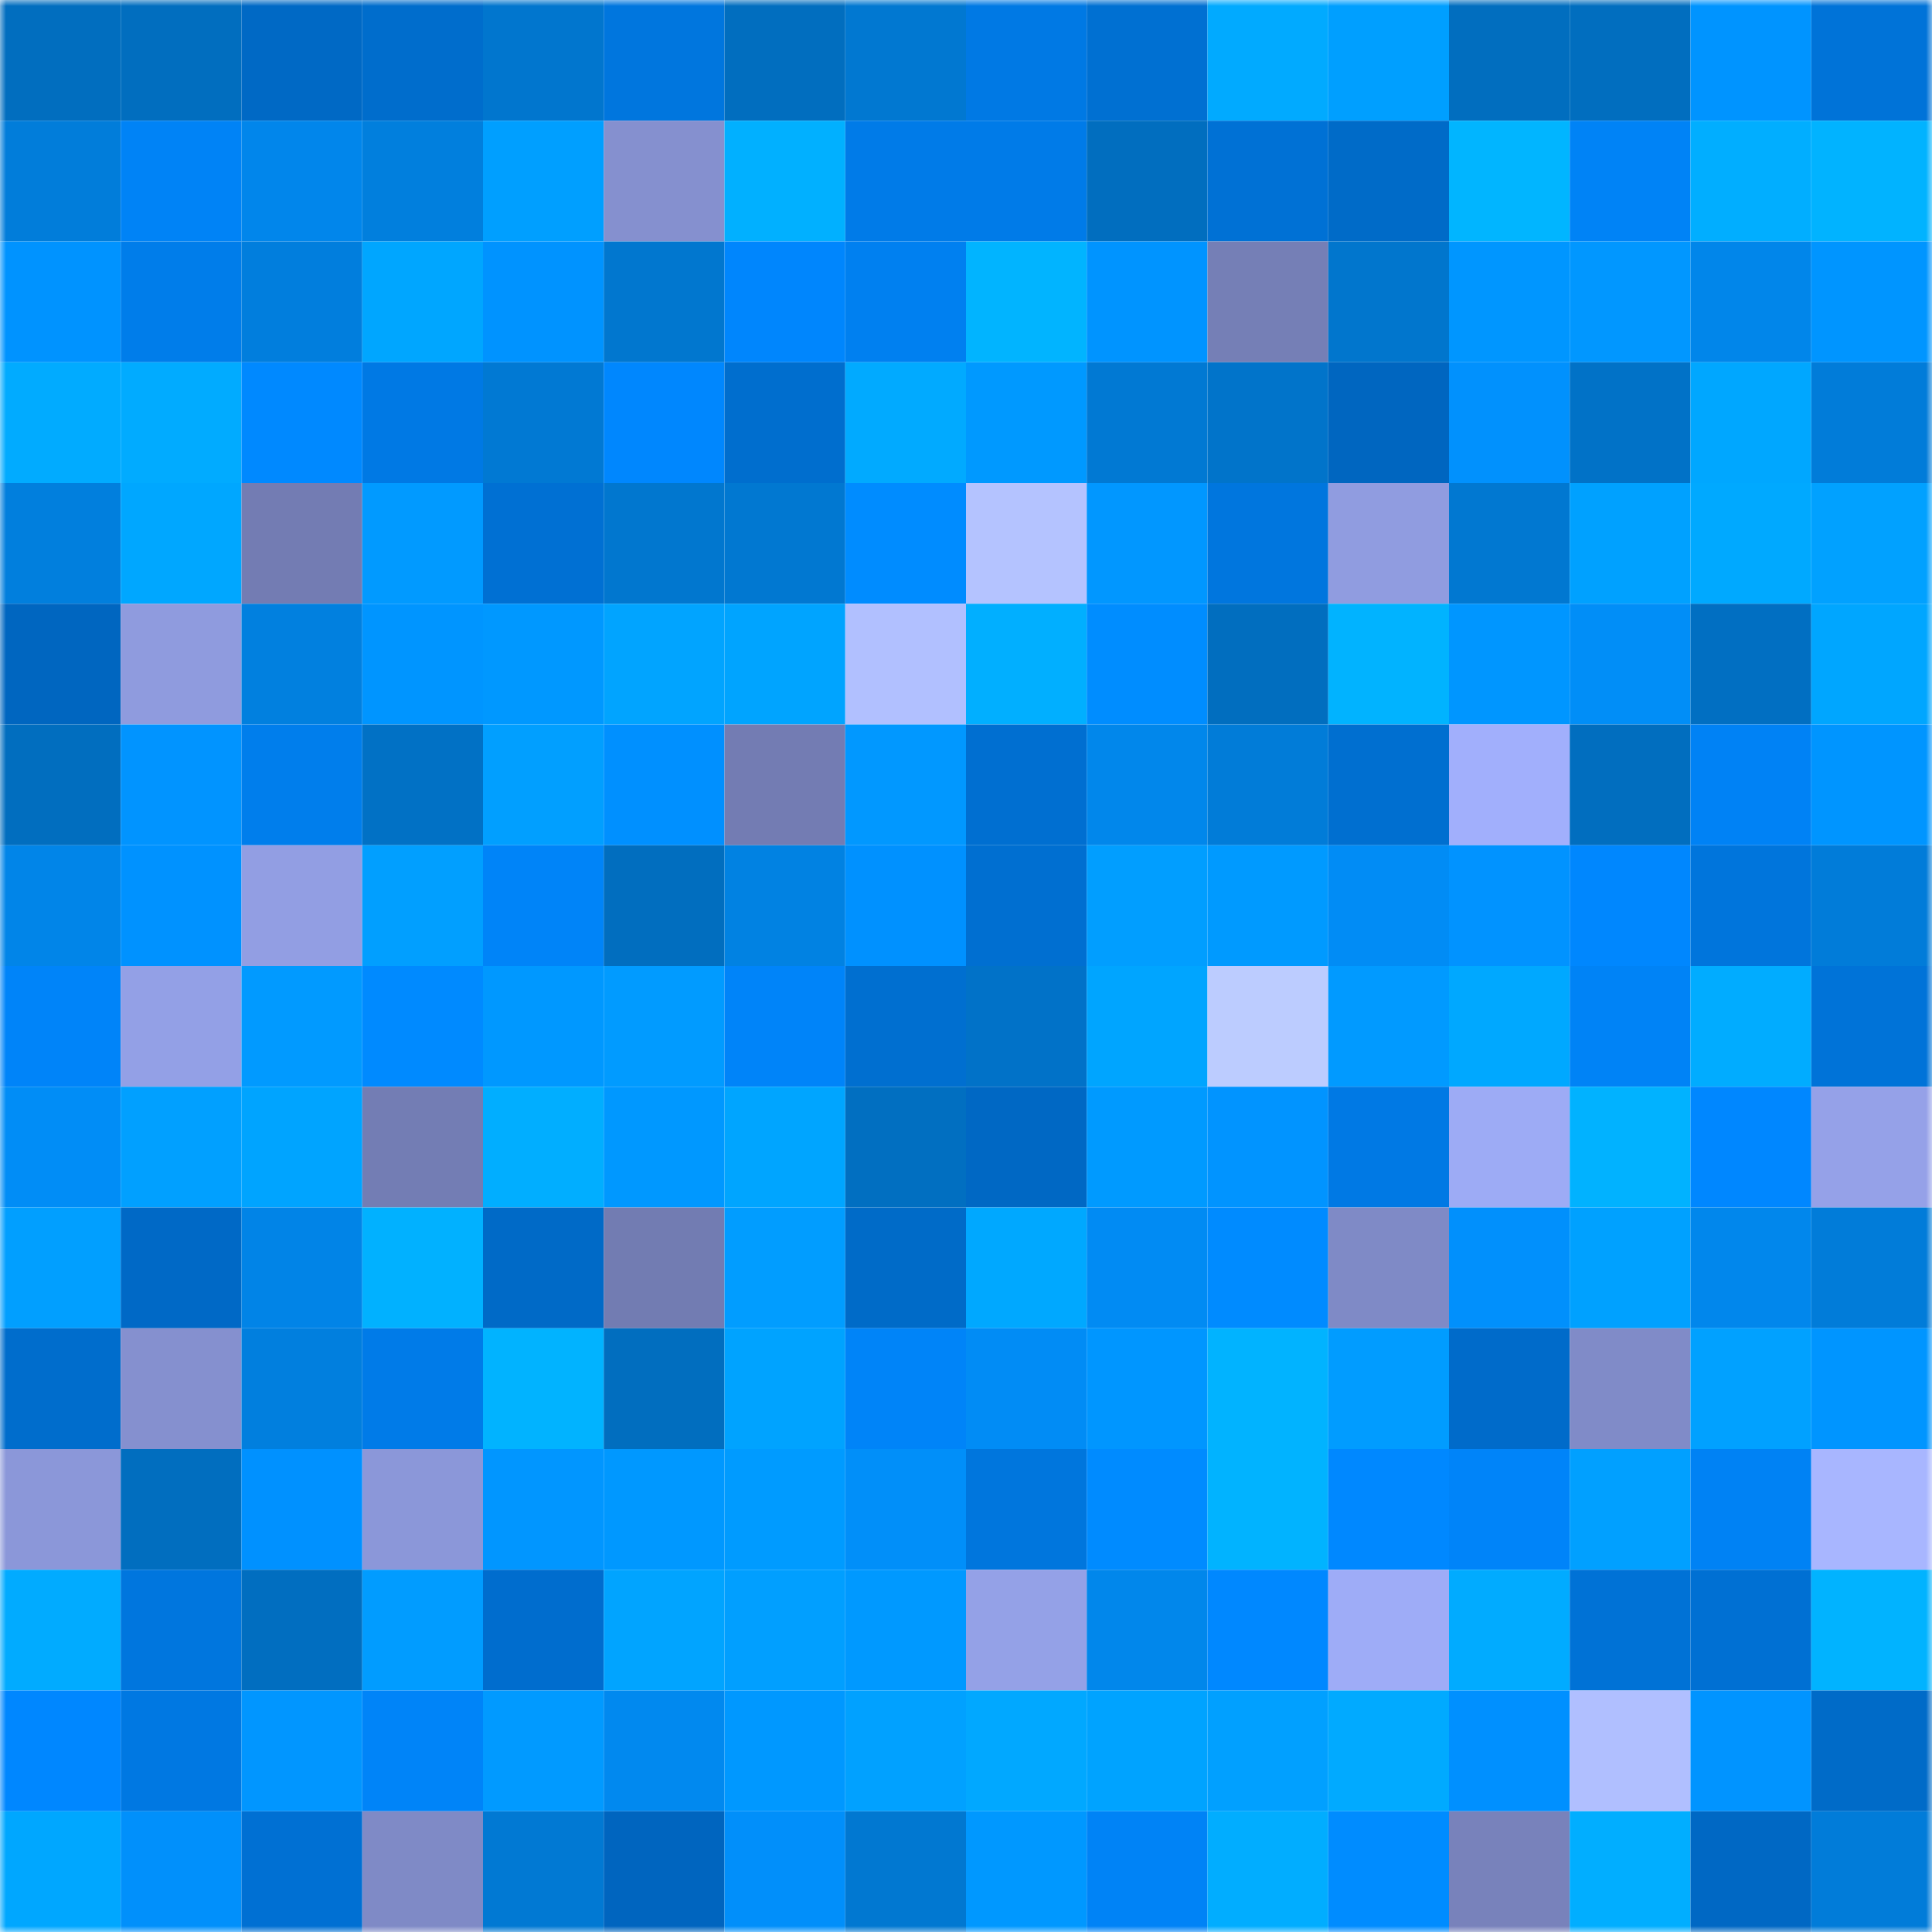 <svg viewBox="0 0 160 160" fill="none" role="img" xmlns="http://www.w3.org/2000/svg" width="240" height="240" name="ens%2Cvendatta.eth"><mask id="1689893842" mask-type="alpha" maskUnits="userSpaceOnUse" x="0" y="0" width="160" height="160"><rect width="160" height="160" fill="#FFFFFF"></rect></mask><g mask="url(#1689893842)"><rect x="0" y="0" width="10" height="10" fill="#016ebf"></rect><rect x="10" y="0" width="10" height="10" fill="#016ebf"></rect><rect x="20" y="0" width="10" height="10" fill="#0069c5"></rect><rect x="30" y="0" width="10" height="10" fill="#006dcc"></rect><rect x="40" y="0" width="10" height="10" fill="#0176ce"></rect><rect x="50" y="0" width="10" height="10" fill="#0076de"></rect><rect x="60" y="0" width="10" height="10" fill="#016ebf"></rect><rect x="70" y="0" width="10" height="10" fill="#0178d1"></rect><rect x="80" y="0" width="10" height="10" fill="#0079e4"></rect><rect x="90" y="0" width="10" height="10" fill="#0070d2"></rect><rect x="100" y="0" width="10" height="10" fill="#01aaff"></rect><rect x="110" y="0" width="10" height="10" fill="#009fff"></rect><rect x="120" y="0" width="10" height="10" fill="#016ebf"></rect><rect x="130" y="0" width="10" height="10" fill="#016ebf"></rect><rect x="140" y="0" width="10" height="10" fill="#0094ff"></rect><rect x="150" y="0" width="10" height="10" fill="#0073d8"></rect><rect x="0" y="10" width="10" height="10" fill="#017dda"></rect><rect x="10" y="10" width="10" height="10" fill="#0083f6"></rect><rect x="20" y="10" width="10" height="10" fill="#0186eb"></rect><rect x="30" y="10" width="10" height="10" fill="#017fdd"></rect><rect x="40" y="10" width="10" height="10" fill="#009fff"></rect><rect x="50" y="10" width="10" height="10" fill="#8590cf"></rect><rect x="60" y="10" width="10" height="10" fill="#01b0ff"></rect><rect x="70" y="10" width="10" height="10" fill="#007be8"></rect><rect x="80" y="10" width="10" height="10" fill="#007be8"></rect><rect x="90" y="10" width="10" height="10" fill="#016ebf"></rect><rect x="100" y="10" width="10" height="10" fill="#0071d5"></rect><rect x="110" y="10" width="10" height="10" fill="#006bc8"></rect><rect x="120" y="10" width="10" height="10" fill="#01b5ff"></rect><rect x="130" y="10" width="10" height="10" fill="#0083f6"></rect><rect x="140" y="10" width="10" height="10" fill="#01aeff"></rect><rect x="150" y="10" width="10" height="10" fill="#01b3ff"></rect><rect x="0" y="20" width="10" height="10" fill="#0093ff"></rect><rect x="10" y="20" width="10" height="10" fill="#007dea"></rect><rect x="20" y="20" width="10" height="10" fill="#017edd"></rect><rect x="30" y="20" width="10" height="10" fill="#00a6ff"></rect><rect x="40" y="20" width="10" height="10" fill="#0093ff"></rect><rect x="50" y="20" width="10" height="10" fill="#0177cf"></rect><rect x="60" y="20" width="10" height="10" fill="#0086fd"></rect><rect x="70" y="20" width="10" height="10" fill="#0080f0"></rect><rect x="80" y="20" width="10" height="10" fill="#01b4ff"></rect><rect x="90" y="20" width="10" height="10" fill="#0094ff"></rect><rect x="100" y="20" width="10" height="10" fill="#757fb6"></rect><rect x="110" y="20" width="10" height="10" fill="#0176cd"></rect><rect x="120" y="20" width="10" height="10" fill="#0096ff"></rect><rect x="130" y="20" width="10" height="10" fill="#0197ff"></rect><rect x="140" y="20" width="10" height="10" fill="#0186ea"></rect><rect x="150" y="20" width="10" height="10" fill="#0095ff"></rect><rect x="0" y="30" width="10" height="10" fill="#01abff"></rect><rect x="10" y="30" width="10" height="10" fill="#01abff"></rect><rect x="20" y="30" width="10" height="10" fill="#0089ff"></rect><rect x="30" y="30" width="10" height="10" fill="#0079e4"></rect><rect x="40" y="30" width="10" height="10" fill="#0179d3"></rect><rect x="50" y="30" width="10" height="10" fill="#0087fe"></rect><rect x="60" y="30" width="10" height="10" fill="#006ece"></rect><rect x="70" y="30" width="10" height="10" fill="#01aaff"></rect><rect x="80" y="30" width="10" height="10" fill="#0099ff"></rect><rect x="90" y="30" width="10" height="10" fill="#0179d3"></rect><rect x="100" y="30" width="10" height="10" fill="#0174ca"></rect><rect x="110" y="30" width="10" height="10" fill="#0066c0"></rect><rect x="120" y="30" width="10" height="10" fill="#0191fd"></rect><rect x="130" y="30" width="10" height="10" fill="#0172c7"></rect><rect x="140" y="30" width="10" height="10" fill="#00a7ff"></rect><rect x="150" y="30" width="10" height="10" fill="#017cd9"></rect><rect x="0" y="40" width="10" height="10" fill="#017fdd"></rect><rect x="10" y="40" width="10" height="10" fill="#00a7ff"></rect><rect x="20" y="40" width="10" height="10" fill="#737cb3"></rect><rect x="30" y="40" width="10" height="10" fill="#019aff"></rect><rect x="40" y="40" width="10" height="10" fill="#0070d3"></rect><rect x="50" y="40" width="10" height="10" fill="#0177cf"></rect><rect x="60" y="40" width="10" height="10" fill="#0178d1"></rect><rect x="70" y="40" width="10" height="10" fill="#008cff"></rect><rect x="80" y="40" width="10" height="10" fill="#b4c3ff"></rect><rect x="90" y="40" width="10" height="10" fill="#0197ff"></rect><rect x="100" y="40" width="10" height="10" fill="#0076de"></rect><rect x="110" y="40" width="10" height="10" fill="#909ce0"></rect><rect x="120" y="40" width="10" height="10" fill="#0178d1"></rect><rect x="130" y="40" width="10" height="10" fill="#00a1ff"></rect><rect x="140" y="40" width="10" height="10" fill="#00a9ff"></rect><rect x="150" y="40" width="10" height="10" fill="#01a1ff"></rect><rect x="0" y="50" width="10" height="10" fill="#0066c0"></rect><rect x="10" y="50" width="10" height="10" fill="#8f9bde"></rect><rect x="20" y="50" width="10" height="10" fill="#0180df"></rect><rect x="30" y="50" width="10" height="10" fill="#0095ff"></rect><rect x="40" y="50" width="10" height="10" fill="#0098ff"></rect><rect x="50" y="50" width="10" height="10" fill="#01a4ff"></rect><rect x="60" y="50" width="10" height="10" fill="#00a4ff"></rect><rect x="70" y="50" width="10" height="10" fill="#b1c0ff"></rect><rect x="80" y="50" width="10" height="10" fill="#01afff"></rect><rect x="90" y="50" width="10" height="10" fill="#008dff"></rect><rect x="100" y="50" width="10" height="10" fill="#016ebf"></rect><rect x="110" y="50" width="10" height="10" fill="#01b3ff"></rect><rect x="120" y="50" width="10" height="10" fill="#0096ff"></rect><rect x="130" y="50" width="10" height="10" fill="#018ef7"></rect><rect x="140" y="50" width="10" height="10" fill="#016fc2"></rect><rect x="150" y="50" width="10" height="10" fill="#00a6ff"></rect><rect x="0" y="60" width="10" height="10" fill="#016ebf"></rect><rect x="10" y="60" width="10" height="10" fill="#0194ff"></rect><rect x="20" y="60" width="10" height="10" fill="#007eec"></rect><rect x="30" y="60" width="10" height="10" fill="#0171c5"></rect><rect x="40" y="60" width="10" height="10" fill="#019fff"></rect><rect x="50" y="60" width="10" height="10" fill="#0090ff"></rect><rect x="60" y="60" width="10" height="10" fill="#737cb3"></rect><rect x="70" y="60" width="10" height="10" fill="#0198ff"></rect><rect x="80" y="60" width="10" height="10" fill="#006fd1"></rect><rect x="90" y="60" width="10" height="10" fill="#0187eb"></rect><rect x="100" y="60" width="10" height="10" fill="#017cd8"></rect><rect x="110" y="60" width="10" height="10" fill="#006fd0"></rect><rect x="120" y="60" width="10" height="10" fill="#a1affc"></rect><rect x="130" y="60" width="10" height="10" fill="#016ebf"></rect><rect x="140" y="60" width="10" height="10" fill="#0082f5"></rect><rect x="150" y="60" width="10" height="10" fill="#0095ff"></rect><rect x="0" y="70" width="10" height="10" fill="#0185e8"></rect><rect x="10" y="70" width="10" height="10" fill="#0092ff"></rect><rect x="20" y="70" width="10" height="10" fill="#929ee3"></rect><rect x="30" y="70" width="10" height="10" fill="#019fff"></rect><rect x="40" y="70" width="10" height="10" fill="#0084f8"></rect><rect x="50" y="70" width="10" height="10" fill="#016ebf"></rect><rect x="60" y="70" width="10" height="10" fill="#0182e2"></rect><rect x="70" y="70" width="10" height="10" fill="#0091ff"></rect><rect x="80" y="70" width="10" height="10" fill="#006fd1"></rect><rect x="90" y="70" width="10" height="10" fill="#019eff"></rect><rect x="100" y="70" width="10" height="10" fill="#009aff"></rect><rect x="110" y="70" width="10" height="10" fill="#018cf5"></rect><rect x="120" y="70" width="10" height="10" fill="#0193ff"></rect><rect x="130" y="70" width="10" height="10" fill="#0087fe"></rect><rect x="140" y="70" width="10" height="10" fill="#0075dc"></rect><rect x="150" y="70" width="10" height="10" fill="#017cd9"></rect><rect x="0" y="80" width="10" height="10" fill="#0084f9"></rect><rect x="10" y="80" width="10" height="10" fill="#93a0e6"></rect><rect x="20" y="80" width="10" height="10" fill="#019aff"></rect><rect x="30" y="80" width="10" height="10" fill="#008aff"></rect><rect x="40" y="80" width="10" height="10" fill="#0098ff"></rect><rect x="50" y="80" width="10" height="10" fill="#019bff"></rect><rect x="60" y="80" width="10" height="10" fill="#0084f9"></rect><rect x="70" y="80" width="10" height="10" fill="#006fd0"></rect><rect x="80" y="80" width="10" height="10" fill="#0172c8"></rect><rect x="90" y="80" width="10" height="10" fill="#00a5ff"></rect><rect x="100" y="80" width="10" height="10" fill="#bcccff"></rect><rect x="110" y="80" width="10" height="10" fill="#019aff"></rect><rect x="120" y="80" width="10" height="10" fill="#00a8ff"></rect><rect x="130" y="80" width="10" height="10" fill="#0083f6"></rect><rect x="140" y="80" width="10" height="10" fill="#01acff"></rect><rect x="150" y="80" width="10" height="10" fill="#0073d8"></rect><rect x="0" y="90" width="10" height="10" fill="#018df6"></rect><rect x="10" y="90" width="10" height="10" fill="#01a0ff"></rect><rect x="20" y="90" width="10" height="10" fill="#00a4ff"></rect><rect x="30" y="90" width="10" height="10" fill="#737db4"></rect><rect x="40" y="90" width="10" height="10" fill="#01aeff"></rect><rect x="50" y="90" width="10" height="10" fill="#0098ff"></rect><rect x="60" y="90" width="10" height="10" fill="#00a5ff"></rect><rect x="70" y="90" width="10" height="10" fill="#016fc1"></rect><rect x="80" y="90" width="10" height="10" fill="#0068c4"></rect><rect x="90" y="90" width="10" height="10" fill="#009aff"></rect><rect x="100" y="90" width="10" height="10" fill="#0194ff"></rect><rect x="110" y="90" width="10" height="10" fill="#0079e4"></rect><rect x="120" y="90" width="10" height="10" fill="#9dabf5"></rect><rect x="130" y="90" width="10" height="10" fill="#01b2ff"></rect><rect x="140" y="90" width="10" height="10" fill="#0087ff"></rect><rect x="150" y="90" width="10" height="10" fill="#95a1e8"></rect><rect x="0" y="100" width="10" height="10" fill="#019fff"></rect><rect x="10" y="100" width="10" height="10" fill="#0069c6"></rect><rect x="20" y="100" width="10" height="10" fill="#0184e7"></rect><rect x="30" y="100" width="10" height="10" fill="#01b1ff"></rect><rect x="40" y="100" width="10" height="10" fill="#006ac7"></rect><rect x="50" y="100" width="10" height="10" fill="#727cb2"></rect><rect x="60" y="100" width="10" height="10" fill="#019dff"></rect><rect x="70" y="100" width="10" height="10" fill="#006bc8"></rect><rect x="80" y="100" width="10" height="10" fill="#00a8ff"></rect><rect x="90" y="100" width="10" height="10" fill="#018bf3"></rect><rect x="100" y="100" width="10" height="10" fill="#008bff"></rect><rect x="110" y="100" width="10" height="10" fill="#7f8ac6"></rect><rect x="120" y="100" width="10" height="10" fill="#0190fc"></rect><rect x="130" y="100" width="10" height="10" fill="#00a1ff"></rect><rect x="140" y="100" width="10" height="10" fill="#0187ec"></rect><rect x="150" y="100" width="10" height="10" fill="#017cd9"></rect><rect x="0" y="110" width="10" height="10" fill="#006dcc"></rect><rect x="10" y="110" width="10" height="10" fill="#8590cf"></rect><rect x="20" y="110" width="10" height="10" fill="#017fde"></rect><rect x="30" y="110" width="10" height="10" fill="#007be8"></rect><rect x="40" y="110" width="10" height="10" fill="#01b3ff"></rect><rect x="50" y="110" width="10" height="10" fill="#016ebf"></rect><rect x="60" y="110" width="10" height="10" fill="#00a3ff"></rect><rect x="70" y="110" width="10" height="10" fill="#0084f8"></rect><rect x="80" y="110" width="10" height="10" fill="#018cf5"></rect><rect x="90" y="110" width="10" height="10" fill="#0096ff"></rect><rect x="100" y="110" width="10" height="10" fill="#01b3ff"></rect><rect x="110" y="110" width="10" height="10" fill="#019cff"></rect><rect x="120" y="110" width="10" height="10" fill="#006bca"></rect><rect x="130" y="110" width="10" height="10" fill="#808bc8"></rect><rect x="140" y="110" width="10" height="10" fill="#01a1ff"></rect><rect x="150" y="110" width="10" height="10" fill="#0095ff"></rect><rect x="0" y="120" width="10" height="10" fill="#8b97d9"></rect><rect x="10" y="120" width="10" height="10" fill="#016ebf"></rect><rect x="20" y="120" width="10" height="10" fill="#0091ff"></rect><rect x="30" y="120" width="10" height="10" fill="#8b97d9"></rect><rect x="40" y="120" width="10" height="10" fill="#0196ff"></rect><rect x="50" y="120" width="10" height="10" fill="#0098ff"></rect><rect x="60" y="120" width="10" height="10" fill="#009bff"></rect><rect x="70" y="120" width="10" height="10" fill="#018ff9"></rect><rect x="80" y="120" width="10" height="10" fill="#0076dd"></rect><rect x="90" y="120" width="10" height="10" fill="#008bff"></rect><rect x="100" y="120" width="10" height="10" fill="#01b3ff"></rect><rect x="110" y="120" width="10" height="10" fill="#0088ff"></rect><rect x="120" y="120" width="10" height="10" fill="#0084f9"></rect><rect x="130" y="120" width="10" height="10" fill="#01a0ff"></rect><rect x="140" y="120" width="10" height="10" fill="#0082f4"></rect><rect x="150" y="120" width="10" height="10" fill="#a8b6ff"></rect><rect x="0" y="130" width="10" height="10" fill="#01abff"></rect><rect x="10" y="130" width="10" height="10" fill="#0076de"></rect><rect x="20" y="130" width="10" height="10" fill="#016ec0"></rect><rect x="30" y="130" width="10" height="10" fill="#019cff"></rect><rect x="40" y="130" width="10" height="10" fill="#006dce"></rect><rect x="50" y="130" width="10" height="10" fill="#01a4ff"></rect><rect x="60" y="130" width="10" height="10" fill="#019fff"></rect><rect x="70" y="130" width="10" height="10" fill="#0099ff"></rect><rect x="80" y="130" width="10" height="10" fill="#94a1e7"></rect><rect x="90" y="130" width="10" height="10" fill="#0187eb"></rect><rect x="100" y="130" width="10" height="10" fill="#0088ff"></rect><rect x="110" y="130" width="10" height="10" fill="#9eacf7"></rect><rect x="120" y="130" width="10" height="10" fill="#01abff"></rect><rect x="130" y="130" width="10" height="10" fill="#0072d6"></rect><rect x="140" y="130" width="10" height="10" fill="#0070d3"></rect><rect x="150" y="130" width="10" height="10" fill="#01b3ff"></rect><rect x="0" y="140" width="10" height="10" fill="#0087ff"></rect><rect x="10" y="140" width="10" height="10" fill="#0078e2"></rect><rect x="20" y="140" width="10" height="10" fill="#0196ff"></rect><rect x="30" y="140" width="10" height="10" fill="#0084f8"></rect><rect x="40" y="140" width="10" height="10" fill="#019aff"></rect><rect x="50" y="140" width="10" height="10" fill="#0189ef"></rect><rect x="60" y="140" width="10" height="10" fill="#0098ff"></rect><rect x="70" y="140" width="10" height="10" fill="#01a1ff"></rect><rect x="80" y="140" width="10" height="10" fill="#01a8ff"></rect><rect x="90" y="140" width="10" height="10" fill="#00a3ff"></rect><rect x="100" y="140" width="10" height="10" fill="#01a0ff"></rect><rect x="110" y="140" width="10" height="10" fill="#01aaff"></rect><rect x="120" y="140" width="10" height="10" fill="#0090ff"></rect><rect x="130" y="140" width="10" height="10" fill="#b0bfff"></rect><rect x="140" y="140" width="10" height="10" fill="#0194ff"></rect><rect x="150" y="140" width="10" height="10" fill="#006bc8"></rect><rect x="0" y="150" width="10" height="10" fill="#00a7ff"></rect><rect x="10" y="150" width="10" height="10" fill="#0190fb"></rect><rect x="20" y="150" width="10" height="10" fill="#0070d3"></rect><rect x="30" y="150" width="10" height="10" fill="#7f8ac6"></rect><rect x="40" y="150" width="10" height="10" fill="#0179d3"></rect><rect x="50" y="150" width="10" height="10" fill="#0065bf"></rect><rect x="60" y="150" width="10" height="10" fill="#018ffa"></rect><rect x="70" y="150" width="10" height="10" fill="#0178d1"></rect><rect x="80" y="150" width="10" height="10" fill="#0098ff"></rect><rect x="90" y="150" width="10" height="10" fill="#0083f6"></rect><rect x="100" y="150" width="10" height="10" fill="#01adff"></rect><rect x="110" y="150" width="10" height="10" fill="#008cff"></rect><rect x="120" y="150" width="10" height="10" fill="#7882bb"></rect><rect x="130" y="150" width="10" height="10" fill="#01aeff"></rect><rect x="140" y="150" width="10" height="10" fill="#0068c4"></rect><rect x="150" y="150" width="10" height="10" fill="#017cd9"></rect></g></svg>